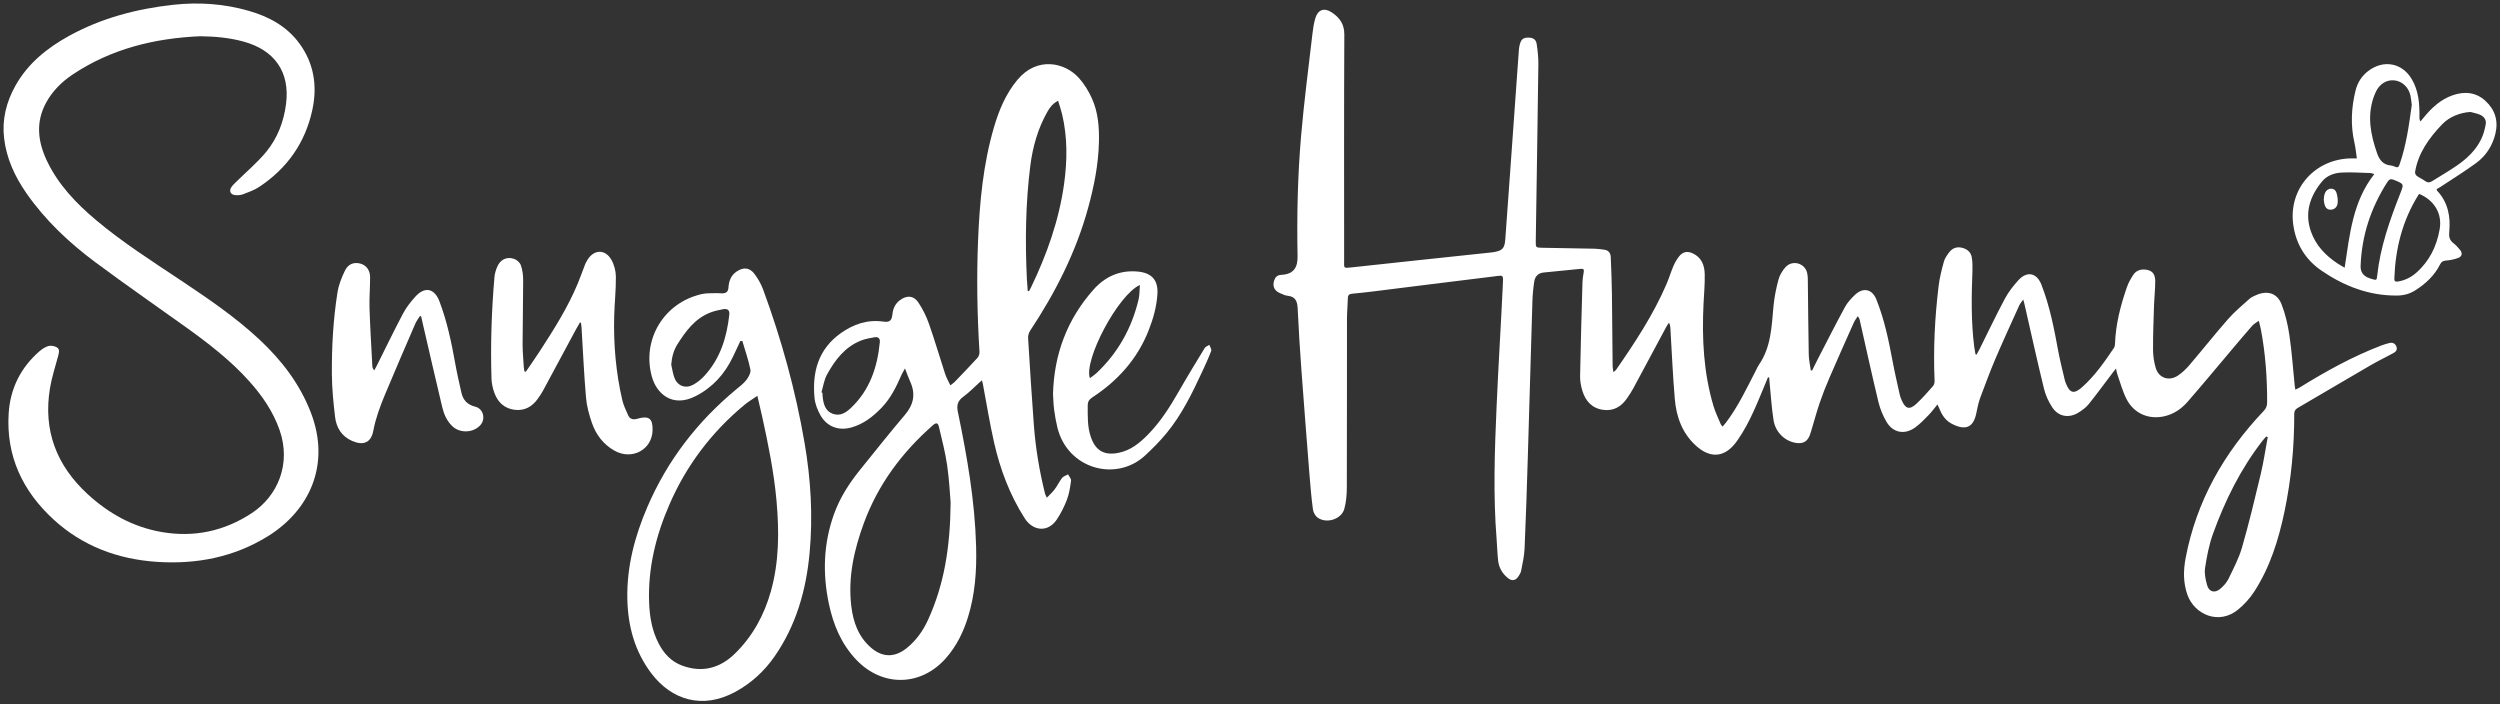 <svg width="284" height="80" viewBox="0 0 284 80" fill="none" xmlns="http://www.w3.org/2000/svg">
<rect x="0" y="0" width="284" height="80" fill="#333333" stroke="none"/>
<path d="M224.54 40.276C224.644 40.09 224.754 39.911 224.848 39.722C225.812 37.789 226.738 35.835 227.756 33.928C228.159 33.172 228.71 32.471 229.291 31.83C230.272 30.751 231.377 30.989 231.905 32.34C232.856 34.776 233.345 37.324 233.816 39.881C234.025 41.024 234.325 42.151 234.586 43.284C234.603 43.36 234.636 43.434 234.665 43.507C235.126 44.685 235.598 44.809 236.536 43.974C237.984 42.683 239.073 41.107 240.145 39.522C240.235 39.389 240.26 39.195 240.266 39.028C240.345 36.819 240.896 34.706 241.613 32.629C241.785 32.13 242.056 31.654 242.35 31.21C242.625 30.794 243.07 30.592 243.589 30.617C244.419 30.656 244.832 31.046 244.834 31.924C244.836 32.85 244.728 33.776 244.697 34.703C244.644 36.385 244.576 38.066 244.584 39.748C244.588 40.431 244.697 41.136 244.889 41.791C245.228 42.942 246.388 43.343 247.402 42.672C247.886 42.353 248.324 41.935 248.7 41.495C250.191 39.748 251.618 37.947 253.134 36.222C253.86 35.396 254.724 34.684 255.546 33.943C255.752 33.758 256.032 33.641 256.293 33.525C257.557 32.964 258.691 33.291 259.182 34.559C259.622 35.693 259.905 36.908 260.079 38.112C260.358 40.009 260.488 41.926 260.682 43.834C260.694 43.953 260.723 44.072 260.755 44.265C260.967 44.157 261.134 44.088 261.288 43.993C264.23 42.173 267.25 40.499 270.5 39.255C270.798 39.142 271.105 39.051 271.412 38.972C271.787 38.875 272.075 38.992 272.227 39.361C272.373 39.715 272.184 39.949 271.902 40.104C271.049 40.571 270.169 40.988 269.33 41.476C266.549 43.09 263.783 44.728 261.007 46.35C260.725 46.514 260.623 46.72 260.625 47.041C260.634 50.749 260.289 54.425 259.53 58.059C258.858 61.282 257.892 64.409 256.08 67.208C255.59 67.964 254.951 68.669 254.252 69.243C252.05 71.054 249.288 69.797 248.495 67.577C248.001 66.199 248.022 64.799 248.289 63.387C249.513 56.929 252.632 51.445 257.158 46.684C257.431 46.397 257.544 46.114 257.546 45.724C257.557 42.933 257.354 40.16 256.835 37.414C256.781 37.125 256.695 36.842 256.595 36.437C256.293 36.664 256.026 36.806 255.842 37.018C255.058 37.908 254.296 38.819 253.529 39.724C251.852 41.705 250.201 43.708 248.493 45.662C247.8 46.456 246.918 47.055 245.848 47.293C244.081 47.686 242.415 46.971 241.578 45.344C241.115 44.443 240.86 43.438 240.518 42.477C240.462 42.321 240.443 42.152 240.377 41.858C240.21 42.071 240.12 42.184 240.034 42.3C239.117 43.507 238.222 44.734 237.272 45.917C236.972 46.291 236.553 46.592 236.14 46.854C235.059 47.54 233.852 47.351 233.151 46.297C232.723 45.652 232.379 44.904 232.197 44.157C231.413 40.949 230.704 37.721 229.969 34.5C229.942 34.385 229.905 34.272 229.84 34.03C229.646 34.309 229.486 34.48 229.394 34.68C228.466 36.734 227.521 38.781 226.638 40.852C226.021 42.302 225.487 43.785 224.928 45.259C224.817 45.552 224.75 45.86 224.675 46.166C224.604 46.458 224.554 46.752 224.488 47.043C224.141 48.597 223.246 48.91 221.778 48.17C221.146 47.85 220.71 47.329 220.43 46.684C220.332 46.459 220.228 46.238 220.096 45.943C219.729 46.388 219.448 46.788 219.108 47.132C218.597 47.648 218.096 48.198 217.501 48.604C216.308 49.419 215.023 49.147 214.299 47.907C213.889 47.208 213.572 46.425 213.384 45.641C212.645 42.566 211.97 39.476 211.273 36.392C211.241 36.247 211.202 36.101 211.041 35.923C210.887 36.169 210.703 36.401 210.586 36.662C209.654 38.749 208.722 40.835 207.818 42.933C207.424 43.844 207.061 44.77 206.738 45.707C206.402 46.686 206.131 47.688 205.832 48.68C205.749 48.95 205.684 49.23 205.574 49.489C205.294 50.163 204.831 50.415 204.093 50.324C202.812 50.165 201.692 49.133 201.473 47.722C201.248 46.28 201.162 44.819 201.018 43.366C201.003 43.207 200.993 43.046 200.981 42.888C200.933 42.88 200.887 42.87 200.839 42.863C200.761 43.058 200.684 43.252 200.601 43.447C199.673 45.654 198.83 47.903 197.457 49.901C197.393 49.992 197.332 50.082 197.267 50.173C195.955 51.981 194.301 52.133 192.643 50.615C191.072 49.177 190.427 47.317 190.256 45.301C190.027 42.623 189.916 39.934 189.754 37.25C189.743 37.067 189.724 36.885 189.595 36.66C189.491 36.817 189.376 36.968 189.288 37.135C188.041 39.457 186.802 41.782 185.55 44.103C185.34 44.49 185.094 44.861 184.845 45.227C184.199 46.176 183.321 46.72 182.131 46.561C180.859 46.391 180.125 45.566 179.766 44.422C179.593 43.874 179.489 43.277 179.499 42.706C179.564 39.153 179.668 35.598 179.77 32.045C179.781 31.669 179.843 31.293 179.91 30.923C179.962 30.634 179.899 30.505 179.576 30.539C178.176 30.683 176.777 30.825 175.375 30.955C174.728 31.015 174.382 31.405 174.292 31.977C174.176 32.722 174.105 33.476 174.082 34.228C173.9 40.125 173.74 46.021 173.56 51.917C173.454 55.393 173.345 58.868 173.191 62.34C173.155 63.179 172.955 64.014 172.799 64.846C172.757 65.069 172.622 65.286 172.492 65.481C172.154 65.98 171.749 66.036 171.28 65.655C170.648 65.141 170.273 64.468 170.185 63.672C170.097 62.877 170.079 62.073 170.016 61.274C169.611 56.211 169.795 51.148 170.016 46.087C170.212 41.578 170.5 37.071 170.711 32.561C170.78 31.091 170.896 31.261 169.467 31.433C164.941 31.979 160.421 32.558 155.898 33.119C155.135 33.213 154.373 33.295 153.608 33.364C153.284 33.395 153.124 33.514 153.117 33.858C153.097 34.659 153.017 35.46 153.017 36.262C153.007 42.632 153.021 49.005 152.999 55.376C152.997 56.187 152.93 57.022 152.717 57.798C152.394 58.983 150.712 59.526 149.694 58.808C149.419 58.615 149.194 58.207 149.15 57.87C148.975 56.578 148.864 55.276 148.762 53.975C148.443 49.961 148.126 45.947 147.832 41.929C147.665 39.639 147.523 37.346 147.416 35.052C147.377 34.253 147.189 33.686 146.259 33.597C145.981 33.571 145.712 33.427 145.447 33.319C144.761 33.041 144.521 32.523 144.755 31.834C144.876 31.473 145.116 31.246 145.522 31.227C147.081 31.155 147.425 30.256 147.402 29.08C147.314 24.499 147.416 19.92 147.811 15.358C148.145 11.52 148.645 7.696 149.089 3.869C149.16 3.248 149.252 2.617 149.438 2.021C149.732 1.084 150.449 0.855 151.271 1.398C152.175 1.995 152.721 2.728 152.715 3.921C152.673 12.478 152.692 21.037 152.694 29.596C152.694 30.477 152.567 30.481 153.572 30.371C158.723 29.808 163.877 29.267 169.029 28.719C169.219 28.698 169.411 28.683 169.601 28.655C170.661 28.491 170.921 28.239 171.001 27.198C171.205 24.516 171.389 21.833 171.581 19.149C171.904 14.63 172.225 10.11 172.551 5.591C172.567 5.389 172.611 5.187 172.667 4.99C172.82 4.442 173.064 4.266 173.633 4.272C174.144 4.276 174.486 4.474 174.564 4.981C174.684 5.754 174.768 6.542 174.758 7.322C174.674 14.007 174.563 20.693 174.463 27.378C174.451 28.139 174.463 28.133 175.244 28.147C177.229 28.179 179.211 28.211 181.195 28.254C181.545 28.262 181.894 28.322 182.244 28.366C182.749 28.428 182.962 28.77 182.981 29.214C183.041 30.592 183.095 31.972 183.114 33.351C183.152 36.103 183.166 38.855 183.195 41.606C183.197 41.803 183.247 41.999 183.285 42.277C183.429 42.152 183.525 42.099 183.581 42.018C185.736 38.909 187.814 35.757 189.314 32.276C189.606 31.598 189.816 30.881 190.108 30.203C190.275 29.817 190.496 29.441 190.759 29.11C191.176 28.589 191.69 28.5 192.301 28.784C193.323 29.258 193.636 30.169 193.657 31.159C193.682 32.287 193.573 33.419 193.519 34.55C193.331 38.467 193.525 42.351 194.656 46.142C194.867 46.847 195.2 47.516 195.482 48.2C195.515 48.279 195.594 48.342 195.692 48.461C195.832 48.292 195.955 48.157 196.064 48.013C197.47 46.161 198.442 44.067 199.501 42.022C199.595 41.841 199.67 41.644 199.787 41.478C201.199 39.459 201.252 37.12 201.467 34.805C201.562 33.778 201.769 32.75 202.038 31.753C202.176 31.242 202.487 30.73 202.848 30.335C203.621 29.494 205.032 29.889 205.29 30.997C205.388 31.418 205.369 31.87 205.374 32.308C205.409 34.965 205.422 37.62 205.474 40.278C205.486 40.877 205.624 41.474 205.705 42.073C205.757 42.079 205.807 42.083 205.858 42.088C206.051 41.699 206.237 41.306 206.437 40.92C207.48 38.904 208.503 36.876 209.587 34.88C209.867 34.364 210.296 33.905 210.728 33.493C211.652 32.611 212.679 32.835 213.152 34.011C214.062 36.275 214.552 38.647 214.998 41.032C215.238 42.313 215.536 43.585 215.818 44.861C215.866 45.074 215.952 45.28 216.039 45.482C216.465 46.461 216.928 46.59 217.714 45.858C218.384 45.235 218.991 44.539 219.596 43.849C219.723 43.704 219.779 43.449 219.769 43.247C219.613 39.639 219.794 36.044 220.23 32.465C220.343 31.535 220.578 30.615 220.829 29.709C220.935 29.33 221.19 28.974 221.436 28.651C221.805 28.166 222.326 27.997 222.929 28.156C223.501 28.307 223.905 28.668 223.997 29.247C224.075 29.738 224.087 30.246 224.07 30.745C223.96 33.641 223.906 36.532 224.275 39.416C224.312 39.696 224.367 39.971 224.414 40.249C224.456 40.261 224.498 40.274 224.542 40.285L224.54 40.276ZM257.615 49.661C257.561 49.632 257.507 49.606 257.456 49.578C257.315 49.734 257.164 49.886 257.035 50.052C254.542 53.253 252.773 56.839 251.405 60.612C250.954 61.858 250.7 63.188 250.498 64.5C250.4 65.139 250.548 65.849 250.731 66.486C250.952 67.252 251.605 67.414 252.221 66.891C252.588 66.579 252.943 66.193 253.149 65.768C253.718 64.594 254.34 63.419 254.697 62.177C255.487 59.429 256.155 56.644 256.818 53.862C257.148 52.477 257.354 51.061 257.615 49.659V49.661Z" fill="white"/>
<path d="M111.548 43.205C111.402 43.332 111.321 43.4 111.242 43.472C110.641 44.008 110.08 44.6 109.429 45.071C108.791 45.532 108.657 46.038 108.811 46.779C109.859 51.836 110.751 56.92 110.887 62.096C110.96 64.812 110.774 67.505 109.959 70.124C109.435 71.812 108.667 73.375 107.495 74.724C104.648 77.999 100.232 78.083 97.251 74.925C95.565 73.139 94.666 70.975 94.168 68.628C93.431 65.152 93.538 61.72 94.762 58.352C95.432 56.508 96.483 54.881 97.714 53.358C99.397 51.277 101.054 49.175 102.791 47.138C103.801 45.955 104.036 44.742 103.394 43.343C103.194 42.905 103.041 42.446 102.808 41.852C102.626 42.187 102.497 42.387 102.403 42.604C101.819 43.939 101.185 45.241 100.154 46.312C99.183 47.319 98.106 48.17 96.721 48.559C95.284 48.964 93.963 48.489 93.221 47.204C92.876 46.603 92.599 45.9 92.532 45.22C92.248 42.281 92.949 39.666 95.517 37.846C96.938 36.838 98.529 36.273 100.338 36.534C101.074 36.64 101.306 36.419 101.383 35.684C101.45 35.045 101.698 34.501 102.228 34.104C102.998 33.525 103.78 33.552 104.312 34.342C104.817 35.09 105.228 35.927 105.528 36.778C106.191 38.664 106.748 40.584 107.37 42.485C107.508 42.909 107.741 43.304 107.958 43.769C108.169 43.608 108.321 43.521 108.436 43.4C109.314 42.487 110.198 41.578 111.05 40.641C111.198 40.478 111.285 40.187 111.269 39.964C111.008 35.754 110.937 31.539 111.108 27.323C111.283 22.978 111.684 18.658 112.915 14.457C113.486 12.512 114.254 10.658 115.582 9.065C117.798 6.402 120.964 7.052 122.596 8.895C123.194 9.57 123.682 10.378 124.05 11.2C124.746 12.75 124.876 14.423 124.84 16.103C124.784 18.683 124.279 21.196 123.595 23.675C122.218 28.674 119.89 33.24 117.028 37.562C116.869 37.802 116.776 38.146 116.794 38.431C116.993 41.729 117.201 45.025 117.449 48.319C117.646 50.942 118.081 53.533 118.718 56.089C118.747 56.204 118.816 56.308 118.922 56.54C119.268 56.173 119.585 55.894 119.83 55.563C120.132 55.159 120.341 54.686 120.653 54.291C120.804 54.1 121.1 54.021 121.331 53.891C121.452 54.129 121.697 54.382 121.671 54.603C121.576 55.331 121.463 56.073 121.206 56.756C120.908 57.544 120.516 58.319 120.048 59.022C119.068 60.492 117.36 60.373 116.402 58.87C114.704 56.211 113.619 53.314 112.929 50.275C112.428 48.068 112.072 45.828 111.652 43.604C111.632 43.5 111.596 43.396 111.546 43.209L111.548 43.205ZM107.992 57.094C107.916 56.221 107.839 54.535 107.599 52.874C107.385 51.402 107.007 49.95 106.665 48.497C106.55 48.007 106.348 47.981 105.962 48.319C102.455 51.402 99.752 55.038 98.142 59.407C97.021 62.45 96.318 65.572 96.704 68.837C96.919 70.659 97.507 72.341 98.968 73.594C100.255 74.698 101.638 74.706 102.966 73.653C104.061 72.784 104.846 71.678 105.417 70.433C107.239 66.451 107.946 62.242 107.992 57.094ZM116.755 33.049L116.894 33.076C116.967 32.943 117.043 32.813 117.109 32.677C118.92 28.924 120.303 25.034 120.879 20.901C121.248 18.253 121.277 15.606 120.656 12.981C120.539 12.486 120.368 12.002 120.199 11.442C119.594 11.764 119.264 12.2 118.993 12.677C117.902 14.597 117.316 16.677 117.041 18.847C116.502 23.133 116.448 27.434 116.655 31.743C116.676 32.18 116.719 32.614 116.751 33.049H116.755ZM93.315 44.577C93.352 44.589 93.388 44.6 93.425 44.613C93.438 44.8 93.44 44.989 93.465 45.176C93.567 45.949 93.765 46.696 94.597 47.004C95.432 47.314 96.097 46.879 96.663 46.343C98.819 44.305 99.673 41.701 99.95 38.862C99.987 38.484 99.785 38.237 99.376 38.309C98.861 38.398 98.331 38.484 97.849 38.672C95.985 39.397 94.864 40.89 93.953 42.536C93.613 43.151 93.519 43.895 93.314 44.579L93.315 44.577Z" fill="white"/>
<path d="M22.743 4.117C17.54 4.342 12.634 5.546 8.264 8.458C7.006 9.297 5.947 10.348 5.227 11.684C4.036 13.889 4.299 16.091 5.327 18.263C6.61 20.974 8.644 23.097 10.922 25.013C13.907 27.525 17.2 29.622 20.444 31.785C23.596 33.886 26.733 36.012 29.502 38.599C32.011 40.945 34.051 43.619 35.298 46.83C37.616 52.802 35.125 58.008 30.43 60.917C26.571 63.307 22.297 64.129 17.797 63.825C13.37 63.525 9.391 62.037 6.111 59.04C2.561 55.795 0.684 51.8 0.984 46.971C1.157 44.188 2.311 41.812 4.445 39.937C4.749 39.671 5.114 39.418 5.494 39.31C5.786 39.229 6.201 39.304 6.466 39.463C6.808 39.667 6.706 40.062 6.614 40.412C6.287 41.642 5.88 42.861 5.675 44.112C4.889 48.88 6.405 52.883 9.985 56.16C12.382 58.354 15.14 59.883 18.385 60.442C22.065 61.075 25.482 60.333 28.588 58.299C31.537 56.368 33.106 52.715 31.767 48.871C31.031 46.758 29.798 44.964 28.319 43.313C26.201 40.948 23.698 39.017 21.122 37.171C17.697 34.714 14.228 32.318 10.849 29.804C7.853 27.576 5.15 25.032 3.01 21.963C1.677 20.05 0.723 17.979 0.462 15.666C0.221 13.557 0.723 11.567 1.762 9.719C3.18 7.197 5.354 5.446 7.864 4.066C11.537 2.048 15.511 1.004 19.674 0.545C22.593 0.224 25.457 0.424 28.269 1.233C30.545 1.887 32.562 2.979 33.989 4.907C35.688 7.201 36.066 9.796 35.478 12.504C34.675 16.206 32.628 19.134 29.424 21.245C28.874 21.606 28.227 21.834 27.605 22.071C27.332 22.175 27.003 22.192 26.708 22.165C26.199 22.12 25.995 21.7 26.27 21.279C26.423 21.044 26.639 20.848 26.84 20.649C27.977 19.525 29.22 18.488 30.23 17.263C31.529 15.689 32.247 13.804 32.499 11.778C32.944 8.201 31.224 5.704 27.685 4.729C26.068 4.283 24.418 4.138 22.739 4.117H22.743Z" fill="white"/>
<path d="M84.101 38.745C83.821 39.34 83.544 39.938 83.262 40.531C82.338 42.47 80.972 44.005 79.023 45.001C76.359 46.361 74.589 44.691 74.061 42.818C72.876 38.615 75.402 34.385 79.708 33.408C80.258 33.283 80.847 33.323 81.418 33.3C81.625 33.291 81.833 33.334 82.04 33.327C82.536 33.31 82.718 33.129 82.755 32.633C82.807 31.912 83.041 31.278 83.673 30.849C84.46 30.318 85.167 30.384 85.726 31.14C86.116 31.668 86.458 32.259 86.683 32.87C88.773 38.543 90.377 44.349 91.398 50.302C92.113 54.461 92.359 58.649 91.967 62.852C91.573 67.059 90.442 71.045 87.983 74.581C86.819 76.255 85.35 77.605 83.535 78.593C79.812 80.623 76.293 79.525 73.998 76.499C72.1 73.997 71.332 71.126 71.266 68.051C71.188 64.385 72.108 60.919 73.55 57.568C75.807 52.328 79.196 47.915 83.613 44.25C84.028 43.906 84.476 43.574 84.797 43.154C85.048 42.825 85.315 42.332 85.244 41.975C85.025 40.879 84.645 39.813 84.328 38.734C84.253 38.738 84.176 38.739 84.101 38.743V38.745ZM86.034 44.968C85.465 45.362 84.985 45.645 84.564 45.995C80.823 49.102 77.976 52.874 76.053 57.296C74.509 60.845 73.598 64.54 73.739 68.431C73.796 70.062 74.067 71.655 74.837 73.127C75.425 74.254 76.255 75.153 77.482 75.609C79.77 76.457 81.787 75.906 83.469 74.267C85.49 72.302 86.804 69.89 87.559 67.216C88.519 63.822 88.523 60.35 88.21 56.869C87.918 53.62 87.265 50.432 86.566 47.25C86.408 46.531 86.233 45.819 86.036 44.967L86.034 44.968ZM76.253 41.425C76.376 41.939 76.437 42.478 76.633 42.962C76.998 43.865 77.899 44.178 78.76 43.699C79.209 43.447 79.633 43.111 79.983 42.735C81.823 40.76 82.561 38.335 82.849 35.742C82.903 35.251 82.659 35.032 82.15 35.124C81.635 35.219 81.112 35.334 80.63 35.529C78.911 36.222 77.891 37.636 76.954 39.112C76.514 39.807 76.324 40.582 76.251 41.423L76.253 41.425Z" fill="white"/>
<path d="M267.737 17.987C267.643 17.354 267.595 16.777 267.466 16.218C267.011 14.226 267.105 12.251 267.591 10.284C267.814 9.386 268.285 8.634 269.036 8.063C270.776 6.739 272.893 7.137 273.989 9.012C274.769 10.344 274.867 11.817 274.848 13.308C274.846 13.455 274.848 13.602 274.961 13.799C275.096 13.638 275.23 13.478 275.365 13.315C276.25 12.236 277.255 11.303 278.613 10.826C279.967 10.35 281.264 10.471 282.335 11.45C283.43 12.45 283.832 13.714 283.478 15.182C283.148 16.556 282.414 17.694 281.285 18.524C279.967 19.491 278.569 20.349 277.205 21.253C277.076 21.338 276.936 21.408 276.805 21.481C276.825 21.566 276.819 21.625 276.846 21.653C278.106 22.991 278.4 24.615 278.233 26.35C278.181 26.884 278.263 27.279 278.705 27.62C278.991 27.839 279.241 28.117 279.468 28.4C279.767 28.774 279.685 29.147 279.237 29.307C278.809 29.46 278.348 29.562 277.894 29.595C277.547 29.619 277.349 29.717 277.195 30.029C276.569 31.299 275.557 32.225 274.375 32.983C273.745 33.387 273.046 33.571 272.286 33.575C269.107 33.597 266.302 32.505 263.74 30.757C261.869 29.479 260.795 27.684 260.505 25.461C259.975 21.392 263.023 18 267.197 17.991C267.353 17.991 267.507 17.991 267.733 17.991L267.737 17.987ZM269.719 19.78C269.525 19.724 269.408 19.661 269.289 19.658C268.19 19.627 267.088 19.544 265.995 19.603C265.157 19.648 264.333 19.949 263.786 20.612C262.397 22.294 261.777 24.184 262.53 26.319C263.079 27.875 264.176 29.024 265.549 29.933C265.782 30.088 266.03 30.22 266.352 30.413C266.93 26.652 267.259 22.908 269.719 19.78ZM280.639 12.72C279.498 12.782 278.257 13.257 277.437 14.113C275.952 15.662 274.714 17.363 274.352 19.533C274.329 19.669 274.424 19.886 274.537 19.971C274.827 20.189 275.178 20.328 275.467 20.548C275.757 20.769 276.008 20.756 276.294 20.576C277.236 19.985 278.204 19.429 279.118 18.798C280.253 18.013 281.248 17.07 281.857 15.823C282.12 15.284 282.282 14.68 282.383 14.086C282.464 13.618 282.178 13.225 281.73 13.034C281.385 12.886 281.004 12.82 280.639 12.718V12.72ZM273.98 11.926C273.926 11.541 273.899 11.195 273.828 10.858C273.626 9.921 272.902 9.237 272.026 9.133C271.141 9.027 270.324 9.52 269.898 10.428C269.798 10.641 269.708 10.86 269.631 11.083C268.895 13.242 269.31 15.32 270.033 17.399C270.313 18.208 270.737 18.724 271.631 18.805C271.786 18.819 271.944 18.877 272.086 18.945C272.364 19.077 272.487 18.972 272.58 18.711C273.357 16.498 273.665 14.196 273.978 11.926H273.98ZM274.829 22.027C274.783 22.084 274.748 22.118 274.723 22.158C272.906 25.072 272.109 28.27 271.998 31.656C271.988 31.974 272.147 32.023 272.42 31.978C273.198 31.849 273.876 31.518 274.462 31.006C275.985 29.676 276.815 27.969 277.147 26.028C277.449 24.274 276.554 22.768 274.829 22.027ZM268.162 30.222C268.148 30.911 268.481 31.37 269.16 31.6C269.251 31.63 269.341 31.664 269.433 31.69C269.973 31.857 269.992 31.849 270.052 31.293C270.401 28.073 271.464 25.046 272.641 22.052C273.1 20.886 273.138 20.918 271.949 20.434C271.588 20.287 271.404 20.366 271.21 20.672C269.335 23.592 268.286 26.765 268.164 30.224L268.162 30.222Z" fill="white"/>
<path d="M59.733 42.234C60.273 41.44 60.826 40.654 61.349 39.849C62.951 37.382 64.518 34.895 65.649 32.174C65.945 31.461 66.195 30.73 66.477 30.012C66.546 29.838 66.644 29.672 66.742 29.511C67.47 28.33 68.736 28.283 69.441 29.49C69.768 30.05 69.956 30.766 69.964 31.412C69.979 32.903 69.816 34.395 69.773 35.888C69.685 39.108 69.964 42.3 70.69 45.444C70.826 46.034 71.105 46.597 71.35 47.159C71.544 47.599 71.892 47.718 72.376 47.576C73.719 47.185 74.17 47.533 74.132 48.894C74.07 51.097 71.783 52.318 69.789 51.188C68.531 50.475 67.699 49.37 67.242 48.043C66.921 47.113 66.652 46.134 66.57 45.159C66.343 42.527 66.228 39.886 66.066 37.25C66.055 37.055 66.022 36.863 65.999 36.67C65.957 36.66 65.916 36.649 65.874 36.64C65.722 36.906 65.565 37.171 65.419 37.441C64.17 39.762 62.926 42.086 61.673 44.403C61.5 44.721 61.289 45.021 61.08 45.316C60.456 46.193 59.61 46.677 58.504 46.558C57.336 46.433 56.579 45.728 56.184 44.689C55.98 44.154 55.849 43.56 55.832 42.99C55.715 39.134 55.84 35.283 56.174 31.441C56.207 31.057 56.333 30.668 56.485 30.309C56.827 29.494 57.551 29.124 58.392 29.403C58.709 29.509 59.069 29.834 59.172 30.137C59.359 30.675 59.432 31.273 59.432 31.845C59.432 34.251 59.372 36.659 59.366 39.064C59.366 39.943 59.451 40.824 59.503 41.703C59.512 41.867 59.555 42.031 59.581 42.194C59.633 42.207 59.683 42.218 59.735 42.232L59.733 42.234Z" fill="white"/>
<path d="M47.705 35.903C47.526 36.192 47.309 36.466 47.177 36.774C46.015 39.463 44.849 42.152 43.721 44.857C43.172 46.178 42.675 47.516 42.406 48.937C42.154 50.279 41.297 50.647 40.012 50.094C38.81 49.576 38.209 48.582 38.065 47.367C37.876 45.762 37.713 44.144 37.702 42.53C37.676 39.414 37.853 36.301 38.337 33.219C38.472 32.369 38.808 31.524 39.188 30.74C39.555 29.985 40.204 29.761 40.9 29.934C41.589 30.108 42.039 30.668 42.043 31.494C42.048 32.673 41.939 33.854 41.977 35.029C42.046 37.212 42.185 39.391 42.298 41.572C42.306 41.733 42.359 41.894 42.513 42.073C42.592 41.931 42.676 41.793 42.748 41.65C43.758 39.633 44.737 37.602 45.79 35.608C46.147 34.933 46.637 34.309 47.152 33.733C48.245 32.507 49.351 32.728 49.928 34.251C50.801 36.56 51.299 38.96 51.731 41.38C51.925 42.462 52.177 43.536 52.417 44.609C52.605 45.45 53.099 45.985 53.986 46.199C54.899 46.416 55.204 47.582 54.572 48.291C53.775 49.187 52.252 49.247 51.385 48.417C50.767 47.824 50.433 47.066 50.243 46.27C49.468 43.042 48.733 39.807 47.984 36.575C47.936 36.364 47.892 36.152 47.845 35.939C47.799 35.925 47.751 35.914 47.705 35.901V35.903Z" fill="white"/>
<path d="M119.621 44.779C119.738 40.259 121.219 36.271 124.235 32.886C125.528 31.435 127.193 30.664 129.225 30.847C130.833 30.991 131.582 31.811 131.482 33.406C131.394 34.831 131.01 36.196 130.489 37.522C129.218 40.761 126.999 43.239 124.087 45.144C123.728 45.378 123.566 45.63 123.566 46.059C123.566 47.287 123.518 48.516 123.939 49.7C124.485 51.239 125.497 51.774 127.118 51.43C128.488 51.141 129.486 50.307 130.42 49.355C131.855 47.892 132.929 46.185 133.935 44.424C134.874 42.78 135.864 41.16 136.851 39.542C136.953 39.376 137.2 39.295 137.381 39.176C137.458 39.408 137.66 39.686 137.592 39.867C137.296 40.663 136.935 41.436 136.578 42.207C135.441 44.656 134.258 47.089 132.527 49.198C131.788 50.099 130.954 50.934 130.097 51.732C126.803 54.795 121.283 53.285 120.124 48.582C119.959 47.911 119.84 47.227 119.75 46.541C119.671 45.949 119.661 45.35 119.623 44.779H119.621ZM129.494 32.372C127.028 33.465 123.09 40.896 123.812 42.961C124.064 42.77 124.319 42.612 124.533 42.411C127.001 40.104 128.561 37.284 129.339 34.039C129.46 33.536 129.44 33 129.494 32.374V32.372Z" fill="white"/>
<path d="M263.98 22.655C263.994 22.513 263.998 22.387 264.021 22.264C264.109 21.763 264.405 21.438 264.793 21.436C265.296 21.432 265.423 21.818 265.498 22.186C265.563 22.5 265.6 22.842 265.542 23.154C265.467 23.556 265.168 23.827 264.732 23.821C264.286 23.817 264.119 23.481 264.038 23.105C264.005 22.952 263.998 22.795 263.98 22.655Z" fill="white"/>
</svg>
